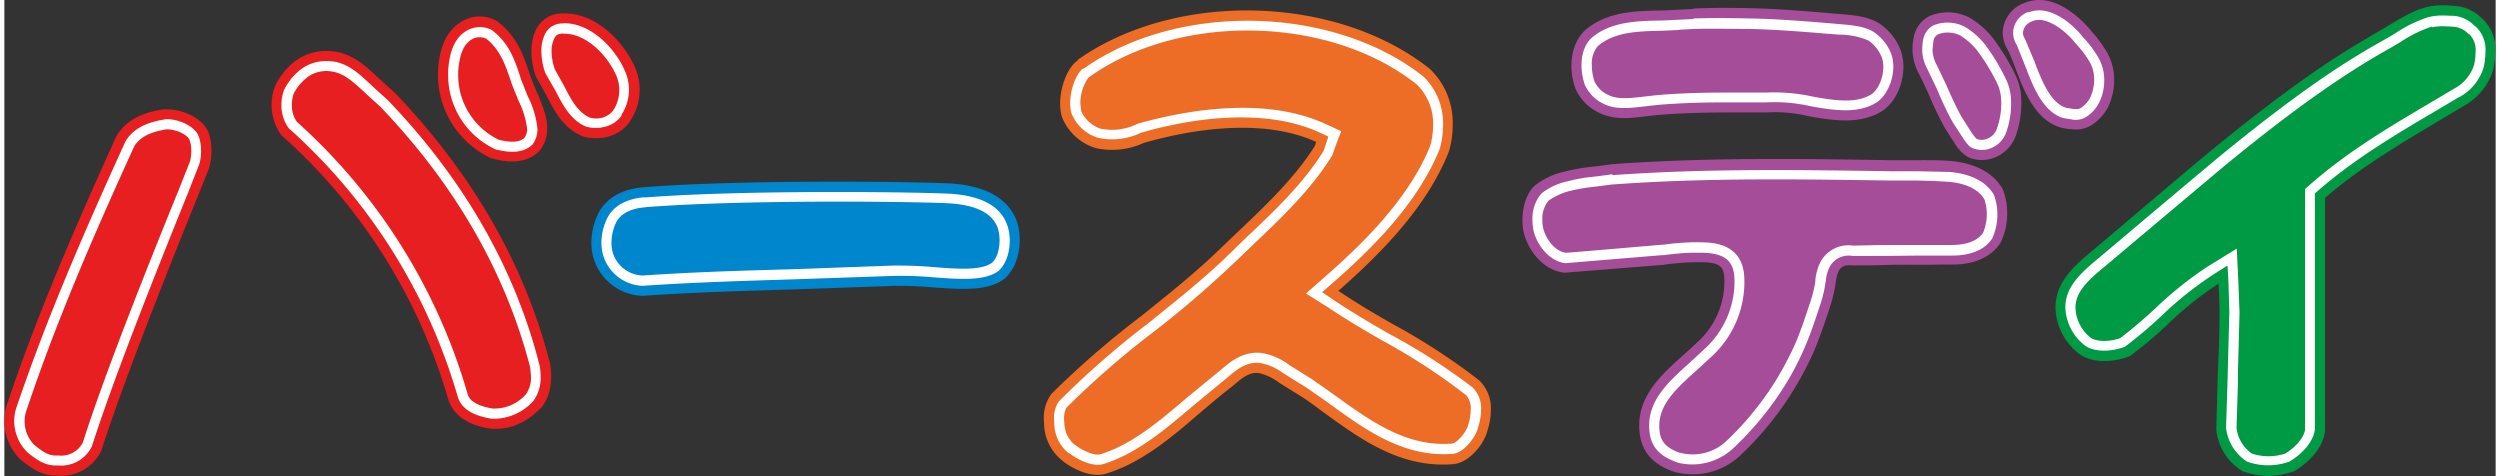 <svg xmlns="http://www.w3.org/2000/svg" width="84px" height="16px" viewBox="0 0 415.92 79.5"><rect x="0" y="0" width="415.92" height="79.5" fill="#333333" stroke="none"/><defs><style>.cls-1{fill:#a64d99;}.cls-2{fill:#fff;}.cls-3{fill:#094;}.cls-4{fill:#ed6d26;}.cls-5{fill:#e71f20;}.cls-6{fill:#0086cc;}</style></defs><g id="レイヤー_2" data-name="レイヤー 2"><g id="レイヤー_1-2" data-name="レイヤー 1"><path class="cls-1" d="M337.28.48a5.46,5.46,0,0,0-3.66,5.16,5.72,5.72,0,0,0,.88,2.73c.51,1.07.93,2.2,1.36,3.31,1.4,3.69,3.22,8.3,7.38,9.59a8.94,8.94,0,0,0,1.92.31,5,5,0,0,0,3.37-.74,8,8,0,0,0,2.7-3,10.55,10.55,0,0,0,1-4.79,9.3,9.3,0,0,0-1.15-4.23,19.85,19.85,0,0,0-2.53-3.47,18,18,0,0,0-3.93-3.66C342.77.48,340.19-.68,337.28.48"/><path class="cls-2" d="M337.89,2l0,0a3.78,3.78,0,0,0-2.53,3.6A4.14,4.14,0,0,0,336,7.56L337.37,11l.07.14c1.2,3.17,2.85,7.52,6.29,8.57l1.52.25a3.33,3.33,0,0,0,2.37-.48,6.09,6.09,0,0,0,2.1-2.35,8.45,8.45,0,0,0,.85-4.07,7.45,7.45,0,0,0-.93-3.36,19,19,0,0,0-2.32-3.19l-.26-.28a15.27,15.27,0,0,0-3.31-3.09c-2.26-1.43-4.06-1.75-5.86-1.06"/><path class="cls-1" d="M338.51,3.61h-.08a2.12,2.12,0,0,0-1.42,2c0,.19.07.4.45,1.16l1.46,3.48.07.2c1.1,2.86,2.58,6.75,5.24,7.55l1.16.19c.89.05,1.05,0,1.32-.2a4.5,4.5,0,0,0,1.53-1.71,7.38,7.38,0,0,0,.65-3.36,5.83,5.83,0,0,0-.7-2.49,16.28,16.28,0,0,0-2.14-2.9l-.25-.28a13.21,13.21,0,0,0-3-2.78c-2.21-1.42-3.44-1.25-4.32-.9"/><path class="cls-3" d="M404.45,1.18c-2.77.69-5.27,2.45-7.69,3.83-3.39,2-6.65,3.93-9.89,6.13-6.52,4.44-12.69,9.27-18.79,14.27-3.39,2.81-6.76,5.68-10.17,8.55l-9.34,7.92c-2.88,2.4-6.48,5.39-6.1,10.09a10,10,0,0,0,3.94,7.11c2.21,1.66,5.89,1.39,8.32.41l.19-.06.16-.15a65.7,65.7,0,0,0,6.46-5.49,56.72,56.72,0,0,1,8.13-6.44c.06,1.6.15,3.22.15,4.86,0,3.46-.13,6.95-.29,10.37l-.25,9.08v.09a9.24,9.24,0,0,0,4.32,6.88l.17.1.13,0a11.81,11.81,0,0,0,8.12,0l.14,0,.13-.07c2.24-1.3,4.77-3.72,5.15-6.63v-39C393.27,28,400,24,406.52,20.13l4-2.4a10.36,10.36,0,0,0,5-6.1,15.24,15.24,0,0,0,.34-3A6.75,6.75,0,0,0,413.55,3a6.86,6.86,0,0,0-4.33-2,19.72,19.72,0,0,0-2.29-.11,9.79,9.79,0,0,0-2.48.29"/><path class="cls-2" d="M404.86,2.8h0a22,22,0,0,0-5.68,2.75l-1.57.93c-3.6,2-6.81,4-9.79,6-5.66,3.86-11.6,8.37-18.67,14.2l-9.54,8-10,8.44c-2.73,2.28-5.82,4.86-5.5,8.66a8.37,8.37,0,0,0,3.24,5.9c1.63,1.22,4.65,1,6.68.21a73.25,73.25,0,0,0,6.33-5.37,59.06,59.06,0,0,1,8.37-6.65l2.43-1.54.16,3,.14,4.79-.27,10.14v.3l-.28,9v-.18a7.72,7.72,0,0,0,3.53,5.7,10.48,10.48,0,0,0,7,0c1.79-1,4-3.07,4.3-5.35V32.29l.6-.52c6.09-5.29,13.11-9.44,19.28-13.08l4.11-2.44.05,0a8.42,8.42,0,0,0,4.14-5,12,12,0,0,0,.3-2.6,5.3,5.3,0,0,0-1.74-4.32l-.06,0-.09-.08A5.37,5.37,0,0,0,409,2.65l-1.56-.06-.54,0a9,9,0,0,0-2,.23"/><path class="cls-3" d="M405.28,4.44h0A21.1,21.1,0,0,0,400.06,7l-1.6.95c-3.59,2-6.74,4-9.7,6-5.62,3.82-11.5,8.3-18.54,14.1l-9.52,8-10,8.41c-2.54,2.11-5.16,4.29-4.91,7.25a6.66,6.66,0,0,0,2.53,4.68c.94.68,3.14.7,4.91.07a78.47,78.47,0,0,0,6-5.1,61.78,61.78,0,0,1,8.6-6.86l4.87-3,.28,5.9.18,4.81-.27,10.25v.33l0,.54,0,.84-.23,7.27a6.07,6.07,0,0,0,2.56,4.28,8.84,8.84,0,0,0,5.57,0c1.48-.89,3.08-2.45,3.31-4V31.54l1.16-1c6.21-5.41,13.32-9.58,19.55-13.26l4.15-2.47.14-.07a6.84,6.84,0,0,0,3.22-3.91,10,10,0,0,0,.25-2.18,3.7,3.7,0,0,0-1.11-3l-.09,0-.15-.13-.05-.07a4,4,0,0,0-2.39-1l-1.38-.06h-.51a6.11,6.11,0,0,0-1.59.18"/><path class="cls-1" d="M281.94,1.5l-5,.25c-4.64.07-9.42.14-13.12,3.37-2.53,2.52-2.61,6.59-1.56,9.59a8,8,0,0,0,4,4.12c3.14,1.57,6.64.63,9.95.35,3.82-.3,7.66-.41,11.49-.41,2.18,0,4.33,0,6.48,0a24.14,24.14,0,0,1,7.13.65c3.91.68,8.25,1.38,11.9-.71,3.22-1.84,4.6-6.81,3.42-10.21a9.44,9.44,0,0,0-3.69-4.64c-1.86-1.12-4.22-1.33-6.35-1.5-5.08-.43-10.21-.89-15.31-1-3.09-.05-6.24-.09-9.31.07"/><path class="cls-2" d="M282,3.17h0l-5,.25c-4.39.07-8.86.13-12.11,3C263,8.3,263,11.66,263.86,14.16A6.5,6.5,0,0,0,267,17.34c2,1,4.36.71,6.87.42l2.2-.25c3.39-.28,7-.42,11.62-.42l6.48,0a27.56,27.56,0,0,1,7.43.65c4.11.75,7.76,1.21,10.75-.5,2.33-1.34,3.68-5.38,2.68-8.19a7.76,7.76,0,0,0-3-3.75c-1.55-.93-3.71-1.12-5.62-1.27l-1.53-.14c-4.49-.36-9.14-.75-13.68-.81-3.13-.07-6.2-.09-9.19,0"/><path class="cls-1" d="M279.61,5l-2.48.12c-4.3.09-8.31.16-11.1,2.58a4.51,4.51,0,0,0-1,3.21,8.43,8.43,0,0,0,.47,2.74,4.63,4.63,0,0,0,2.29,2.21c1.56.78,3.58.54,5.92.27l2.21-.25c3.47-.29,7.11-.43,11.79-.43l6.5,0a30.17,30.17,0,0,1,7.73.68c3.78.69,7.13,1.14,9.62-.3,1.61-.91,2.61-4.14,1.91-6.16a6.24,6.24,0,0,0-2.23-2.89,12.48,12.48,0,0,0-4.89-1l-1.55-.11c-4.47-.37-9.09-.75-13.57-.84-3.1,0-6.13-.08-9.08,0,0,0-1.3.08-2.49.13"/><path class="cls-4" d="M179.26,10.07c-1.58.9-3,4.21-3,7.23a8.38,8.38,0,0,0,.3,2.22,8.88,8.88,0,0,0,5.52,5.17,12.63,12.63,0,0,0,8.5-1l-.32.16c6.77-1.94,19.33-4.45,28.74-.16l-.18.62c-3.31,5.26-7.88,9.64-12.72,14.24l-2.75,2.62c-4.3,4.22-9,7.94-13.54,11.59a150.79,150.79,0,0,0-15,13,6.74,6.74,0,0,0-1.27,4.27l.06,1.15a8.07,8.07,0,0,0,3,5.7c.91.8,4.48,3.12,7.43,2.17,5.91-1.85,10.8-6,15.51-10.06,1.66-1.42,3.33-2.83,5.06-4.17,1.42-1.08,2.89-2.82,4.87-2.53a8.68,8.68,0,0,1,3.29,1.56c1.2.75,2.36,1.48,3.57,2.22s2.57,1.78,3.87,2.74c6.38,4.63,13,9.43,21.83,8.67,2.54-.32,5-3.26,5.59-5.64a11.24,11.24,0,0,0,.55-3.38,6.41,6.41,0,0,0-2-5,105.94,105.94,0,0,0-14.39-9.36c-3.18-1.81-6.16-3.59-9.07-5.54,6.92-6.08,14.77-13.91,18.45-23.25a15.55,15.55,0,0,0,.64-4.43,12.45,12.45,0,0,0-3.77-9.34c-15.61-12.45-42.5-13.11-58.86-1.53"/><path class="cls-2" d="M180.23,11.44l-.06,0-.07,0c-.88.51-2.16,3.13-2.16,5.79a6.12,6.12,0,0,0,.24,1.75,7,7,0,0,0,4.32,4,11,11,0,0,0,7.27-.82h0c6.89-2,20-4.58,29.89,0l1.38.64L220.65,24l-.42,1.24c-3.43,5.47-8.29,10.09-13,14.52l-2.72,2.65c-4.29,4.18-9,7.89-13.46,11.49l-.22.18A144.26,144.26,0,0,0,176.06,67a4.78,4.78,0,0,0-.81,3.08l.05,1a6.5,6.5,0,0,0,2.33,4.54l.07,0,.07,0c.78.7,3.73,2.5,5.76,1.84,5.66-1.79,10.38-5.85,14.95-9.73l5.92-4.88c1.27-1.07,3-2.57,5.36-2.23a9.39,9.39,0,0,1,3.72,1.66l.23.14,1.92,1.21,1.63,1,3.21,2.22.75.55c6.15,4.46,12.51,9.05,20.71,8.36,1.65-.21,3.65-2.58,4.1-4.37a9.81,9.81,0,0,0,.51-3,4.85,4.85,0,0,0-1.4-3.69A103.08,103.08,0,0,0,231,55.63c-2.77-1.6-6-3.48-9.17-5.61L220,48.78l1.64-1.43c6.46-5.63,14.3-13.3,18-22.5a14.77,14.77,0,0,0,.55-3.91A10.91,10.91,0,0,0,237,12.85C222.05.93,196,.26,180.23,11.44"/><path class="cls-4" d="M181.21,12.8l-.21.14a7.42,7.42,0,0,0-1.36,4.36l.16,1.31a5.5,5.5,0,0,0,3.11,2.84,9.38,9.38,0,0,0,6.07-.69l.16-.08.19-.06c7.12-2,20.61-4.72,31.07,0l2.79,1.28-1,2.62-.41,1.2-.06.19-.11.17c-3.53,5.67-8.47,10.34-13.24,14.88l-2.73,2.61A175.94,175.94,0,0,1,192.14,55.2l-.24.18a145.46,145.46,0,0,0-14.63,12.73,4.29,4.29,0,0,0-.35,1.94l.06.87a4.76,4.76,0,0,0,1.64,3.27l.07.06.11.08.06,0c.72.63,3,1.85,4.16,1.5,5.34-1.67,9.93-5.62,14.39-9.42l5.93-4.87c1.32-1.13,3.57-3,6.66-2.6a10.79,10.79,0,0,1,4.38,1.89l.23.15h-.1c.37.17.92.53,2,1.21l1.61,1,3.3,2.3.77.55c5.9,4.26,12,8.68,19.59,8,.68-.11,2.28-1.82,2.61-3.1a8.83,8.83,0,0,0,.42-2.58,3.16,3.16,0,0,0-.81-2.42,102.88,102.88,0,0,0-13.79-9c-2.81-1.6-6.09-3.53-9.31-5.68L217.3,49l3.27-2.87c6.26-5.5,13.9-12.93,17.48-21.79a12.92,12.92,0,0,0,.48-3.36,9.17,9.17,0,0,0-2.67-6.83C221.5,2.65,196.45,2,181.21,12.8"/><path class="cls-1" d="M321.41,2.68l0,0a5,5,0,0,0-2.65,3.6,8.74,8.74,0,0,0,.81,5.91c.57,1.13,1.15,2.29,1.66,3.47a61.2,61.2,0,0,0,2.65,5.54c.56.91,1.07,1.77,1.69,2.63A6.19,6.19,0,0,0,328,26.31a5.83,5.83,0,0,0,4.25,0,6.11,6.11,0,0,0,3.67-4A16.6,16.6,0,0,0,336.7,16a10.27,10.27,0,0,0-1-3.58,36.81,36.81,0,0,0-2.95-5A14,14,0,0,0,328,2.9a7.91,7.91,0,0,0-6.61-.22"/><path class="cls-2" d="M322.1,4.2h0a3.42,3.42,0,0,0-1.76,2.42,9.7,9.7,0,0,0-.15,1.64,6.73,6.73,0,0,0,.82,3.19l1.7,3.56a52.63,52.63,0,0,0,2.57,5.4l1.59,2.44.27.41c.59.83.9,1.25,1.49,1.49a4.12,4.12,0,0,0,3,0,4.42,4.42,0,0,0,2.67-2.92,14.33,14.33,0,0,0,.68-5.69,8.39,8.39,0,0,0-.83-2.95l-.19-.38a32.81,32.81,0,0,0-2.62-4.44,12.43,12.43,0,0,0-4.1-3.93,6.25,6.25,0,0,0-5.17-.21"/><path class="cls-1" d="M322.87,5.73a1.44,1.44,0,0,0-.82,1.2l-.14,1.33a5.41,5.41,0,0,0,.62,2.43l1.72,3.6c.75,1.71,1.59,3.59,2.54,5.28l1.53,2.4.21.32c.47.62.66.86.81.92a2.29,2.29,0,0,0,1.72-.06,2.77,2.77,0,0,0,1.67-1.91,12.06,12.06,0,0,0,.6-5,6.49,6.49,0,0,0-.64-2.33l-.18-.39A34.2,34.2,0,0,0,330,9.32a11.32,11.32,0,0,0-3.49-3.41,4.62,4.62,0,0,0-3.67-.18"/><path class="cls-5" d="M93.28,2.25h0a4.77,4.77,0,0,0-4.4,2.48c-1.15,2.09-1.18,5.14-.12,8.1l.07.12.14.24,1.62,2.91c1.26,2.46,2.69,5.25,5.86,6.62,2.64.86,6.22.23,8-2.48a9.36,9.36,0,0,0,1-8.59C103.57,7,98.71,2.06,93.28,2.25"/><path class="cls-2" d="M93.34,3.92h0a3.18,3.18,0,0,0-3,1.62,6.28,6.28,0,0,0-.68,3.05,10.77,10.77,0,0,0,.67,3.63l1.71,3c1.23,2.36,2.44,4.74,5,5.9,1.94.58,4.68.16,6-1.83l0-.08,0-.07a7.59,7.59,0,0,0,.73-6.89c-1.65-4.23-6-8.51-10.49-8.37"/><path class="cls-5" d="M93.39,5.6h0c-1.18,0-1.4.45-1.53.73a4.64,4.64,0,0,0-.5,2.26,9.22,9.22,0,0,0,.55,3l1.61,2.89c1.12,2.18,2.16,4.17,4.12,5.11a3.69,3.69,0,0,0,4-1.12l0-.08.1-.14.07-.07a6.23,6.23,0,0,0,.49-5.23c-1.43-3.62-5.21-7.43-8.9-7.31"/><path class="cls-5" d="M77.46,3.15h-.09l-.08,0c-4.4,1.74-4.75,6.8-4.87,8.46a15.35,15.35,0,0,0,8.86,14.81l.12,0,.13.06c1.27.32,5.11,1.34,7.75-1.22l.1-.12.08-.11c2.91-3.94-.36-8.5-1.64-12.36-1.09-3.26-2.2-6.62-5.49-9.07l-.1-.08-.11-.06a5.83,5.83,0,0,0-4.66-.4"/><path class="cls-2" d="M77.91,4.77h0c-3.06,1.2-3.64,4.56-3.82,7l0,.89A13.65,13.65,0,0,0,82,24.94c1.86.46,4.4.86,6.14-.78v0A4.13,4.13,0,0,0,89,21.55a15,15,0,0,0-1.62-5.48l-1.1-2.77c-1-3.17-2-6.14-4.9-8.28a4.21,4.21,0,0,0-3.42-.25"/><path class="cls-5" d="M78.45,6.37c-1.62.68-2.43,2.39-2.68,5.53l0,.75a11.94,11.94,0,0,0,6.8,10.69c2.09.5,3.43.42,4.26-.33a2.52,2.52,0,0,0,.45-1.46,14.5,14.5,0,0,0-1.48-4.82l-1.12-2.8c-1-3.07-1.9-5.63-4.22-7.46a2.62,2.62,0,0,0-2-.1"/><path class="cls-5" d="M53.08,8.53a8.73,8.73,0,0,0-5.21,2.23,11.62,11.62,0,0,0-2.68,3.64,8.61,8.61,0,0,0,1,8.08l.07.1.11.1A93.86,93.86,0,0,1,74.16,66.85c1.37,3.75,5.4,4.43,6.92,4.7,3.22.26,6-.88,8.52-3.47l.09-.07.06-.09c1.35-1.8,1.83-4.19,1.37-7.17-4.2-16.5-12.91-31.67-25.9-45.22l-2.37-2.15c-2.18-2-4.1-4-7.13-4.67a10.3,10.3,0,0,0-2.64-.18"/><path class="cls-2" d="M53.21,10.21A6.85,6.85,0,0,0,49,12a9.61,9.61,0,0,0-2.29,3,6.61,6.61,0,0,0-.45,2.51,6.39,6.39,0,0,0,1.21,3.89,95.76,95.76,0,0,1,28.27,45c.86,2.37,3.4,3.12,5.52,3.5a8.87,8.87,0,0,0,7.09-3l0,0a6.53,6.53,0,0,0,1.18-4,10.48,10.48,0,0,0-.15-1.8C85.33,45,76.78,30,64,16.7l-2.29-2.07-.64-.6c-1.84-1.71-3.42-3.18-5.72-3.69a8.5,8.5,0,0,0-2.14-.13"/><path class="cls-5" d="M53.33,11.88a5.09,5.09,0,0,0-3.14,1.35,7.79,7.79,0,0,0-1.89,2.42A5.71,5.71,0,0,0,48,17.52a4.79,4.79,0,0,0,.84,2.82A97.29,97.29,0,0,1,77.38,65.91c.41,1.11,1.7,1.88,4.12,2.29a7,7,0,0,0,5.59-2.39,4.84,4.84,0,0,0,.83-3L87.8,61.4c-4.07-15.81-12.47-30.46-25-43.55l.08.06c-.39-.34-1-.91-2.27-2.05l-.66-.62C58.2,13.65,56.85,12.4,55,12a5.91,5.91,0,0,0-1.68-.13"/><path class="cls-5" d="M26.86,18.24h-.08l-.11,0c-3.91.56-6.51,2-8,4.57C11.23,39.23,5.32,53,.44,67.53a9,9,0,0,0,2.26,9.2C4.31,78,6.14,79.48,8.8,79.41a7.43,7.43,0,0,0,7.4-4.21c4-12.49,12.43-33.38,16.05-42.32l1.89-4.7a10,10,0,0,0,0-5.91c-.94-2.61-4.51-4.11-7.26-4"/><path class="cls-2" d="M26.92,19.92c-3.36.49-5.56,1.7-6.72,3.73C12.84,39.78,6.94,53.53,2,68.08a7.32,7.32,0,0,0-.36,2.22,7.43,7.43,0,0,0,2.2,5.21c1.42,1.13,2.87,2.27,4.88,2.2h.1l.1,0a5.73,5.73,0,0,0,5.69-3.18c4-12.53,12.41-33.3,16-42.2l1.89-4.8a7.35,7.35,0,0,0,.34-2.37,7.16,7.16,0,0,0-.37-2.35c-.64-1.79-3.47-3-5.6-2.91"/><path class="cls-5" d="M27.1,21.59c-2.75.41-4.53,1.35-5.43,2.87-7.3,16-13.17,29.7-18,44.12A5.59,5.59,0,0,0,5,74.28c1.34,1.09,2.37,1.8,3.66,1.77H9.1a4.06,4.06,0,0,0,4-2.16c4-12.6,12.4-33.3,16-42.17L31,26.93a7.07,7.07,0,0,0,.21-1.74,5.22,5.22,0,0,0-.28-1.81c-.28-.81-2.13-1.79-3.83-1.79"/><path class="cls-1" d="M268.3,27.44l-2.55.33a34.68,34.68,0,0,0-5.33.89A12.54,12.54,0,0,0,255.48,31c-2,1.89-2.47,5.87-1.66,8.39.89,2.8,3.24,5.73,6.57,6.13l.18,0L277,44.21a42,42,0,0,1,4.79-.42c1.25,0,3.41-.17,4.5.56.83.55.87,1.79.87,2.67a13.58,13.58,0,0,1-4.29,9.9c-.87.83-1.75,1.63-2.63,2.42-3.47,3.1-7.3,6.56-7.3,11.67,0,4,1.92,6.32,5.59,7.68l.11,0,.28.11a11.54,11.54,0,0,0,11-2.87,52.9,52.9,0,0,0,9-11.17,53.77,53.77,0,0,0,3.33-6.44c.94-2.29,1.71-4.56,2.48-6.9a25.09,25.09,0,0,0,1-4.11,6.85,6.85,0,0,1,.45-1.94c.73-1.47,1.82-1,3.09-1.07,1.5,0,3,0,4.47-.05,3.12-.12,6.24,0,9.37-.08h2c3.82,0,6.57-1.23,8.16-3.66l.05-.1.05-.11a11.1,11.1,0,0,0,1-4.7,10.58,10.58,0,0,0-.74-4c-1.73-3.15-5.37-4.45-8.77-4.74-2.52-.18-5.13-.1-7.63-.11-.79,0-1.56,0-2.35,0-15.16-.26-30.84-.48-46.58.67"/><path class="cls-2" d="M268.46,29.09l-2.49.34-.81.09a26.2,26.2,0,0,0-4.26.77,10.45,10.45,0,0,0-4.27,2,6.32,6.32,0,0,0-1.51,4.49,7.89,7.89,0,0,0,.29,2.16c.7,2.24,2.59,4.64,5.17,5l16.25-1.35.32,0a40.74,40.74,0,0,1,4.6-.4l.48,0c1.5,0,3.57-.05,5,.87,1.62,1,1.62,3.09,1.62,4.07A15.26,15.26,0,0,1,284,58.12l-2.68,2.48c-3.32,3-6.72,6-6.72,10.43,0,3.15,1.31,4.92,4.5,6.1l.28.11a10,10,0,0,0,9.31-2.45A52.68,52.68,0,0,0,297.48,64a49.12,49.12,0,0,0,3.2-6.24c.93-2.19,1.65-4.36,2.44-6.77a20.37,20.37,0,0,0,.92-3.82l.06-.28a6.19,6.19,0,0,1,.55-2.16,3.6,3.6,0,0,1,3.91-2l.62,0,2.1,0,2.37,0,6-.06h5.51c3.23,0,5.5-1,6.73-2.89a9.49,9.49,0,0,0,.84-4,9.09,9.09,0,0,0-.57-3.24c-1.67-2.93-5.33-3.67-7.4-3.83l-5.32-.12h-2.17l-2.34,0c-15.2-.23-30.79-.48-46.43.65"/><path class="cls-1" d="M268.61,30.77l-2.42.32-.83.1a29.65,29.65,0,0,0-4,.69,10.71,10.71,0,0,0-3.59,1.64,4.81,4.81,0,0,0-1,3.26,5.48,5.48,0,0,0,.23,1.65c.5,1.65,1.88,3.49,3.67,3.77.53,0,16-1.34,16-1.34l.27,0a43.07,43.07,0,0,1,4.81-.41l-.29,0,.72,0c1.72,0,4.1-.06,5.91,1.14,2.41,1.54,2.41,4.41,2.41,5.48a16.87,16.87,0,0,1-5.28,12.27l-2.74,2.52c-3.19,2.87-6.19,5.55-6.19,9.21,0,2.44.87,3.59,3.42,4.53l.11,0a8.22,8.22,0,0,0,7.71-2A51.06,51.06,0,0,0,296,63.11a53.48,53.48,0,0,0,3.11-6c.89-2.14,1.6-4.28,2.38-6.66a21,21,0,0,0,.86-3.51l0-.28a9.11,9.11,0,0,1,.72-2.66,5.27,5.27,0,0,1,5.52-3h.57l-.15,0,4.55-.1,6,0h5.52c2.57,0,4.32-.7,5.25-2a8,8,0,0,0,.64-3.17,7.39,7.39,0,0,0-.42-2.47c-1.31-2.21-4.3-2.78-6-2.91L322,30.21l-2.67-.07h-2.12l-2.35,0c-15.11-.22-30.69-.48-46.27.65"/><path class="cls-6" d="M106.77,31.26c-3.56.25-6.33,1.82-7.6,4.35A11.32,11.32,0,0,0,98,40.5a8.83,8.83,0,0,0,8.54,8.89c8.33-.59,17-.83,25.44-1.08l16.4-.58a63.57,63.57,0,0,1,6.53.24c4.73.34,9.2.7,12-1.39,2.7-2.3,3.15-6.83,2.07-9.76-1.41-3.6-4.89-5.67-10.44-6.15-3.46-.3-34.38-.8-51.78.59"/><path class="cls-2" d="M106.91,32.93h0c-3,.21-5.23,1.46-6.23,3.43a9.3,9.3,0,0,0-1,4.15,7.27,7.27,0,0,0,.45,2.58,7.15,7.15,0,0,0,6.42,4.63c8.25-.57,16.8-.83,25.07-1.08l16.68-.57a60,60,0,0,1,6.71.22c4.42.34,8.57.65,10.89-1,2-1.69,2.39-5.43,1.49-7.82-1.13-3-4.11-4.68-9-5.09-3.41-.29-34.1-.77-51.48.59"/><path class="cls-6" d="M107,34.61h0c-2.37.17-4.14,1.08-4.84,2.49a7.76,7.76,0,0,0-.8,3.41,5.5,5.5,0,0,0,.33,2A5.42,5.42,0,0,0,106.59,46c8.3-.58,16.78-.83,25-1.05l16.67-.61a68.76,68.76,0,0,1,6.89.25c3.9.31,7.93.62,9.74-.73,1.29-1.13,1.58-4.09.92-5.88-.87-2.32-3.37-3.64-7.58-4-3.39-.29-33.91-.75-51.21.61"/></g></g></svg>